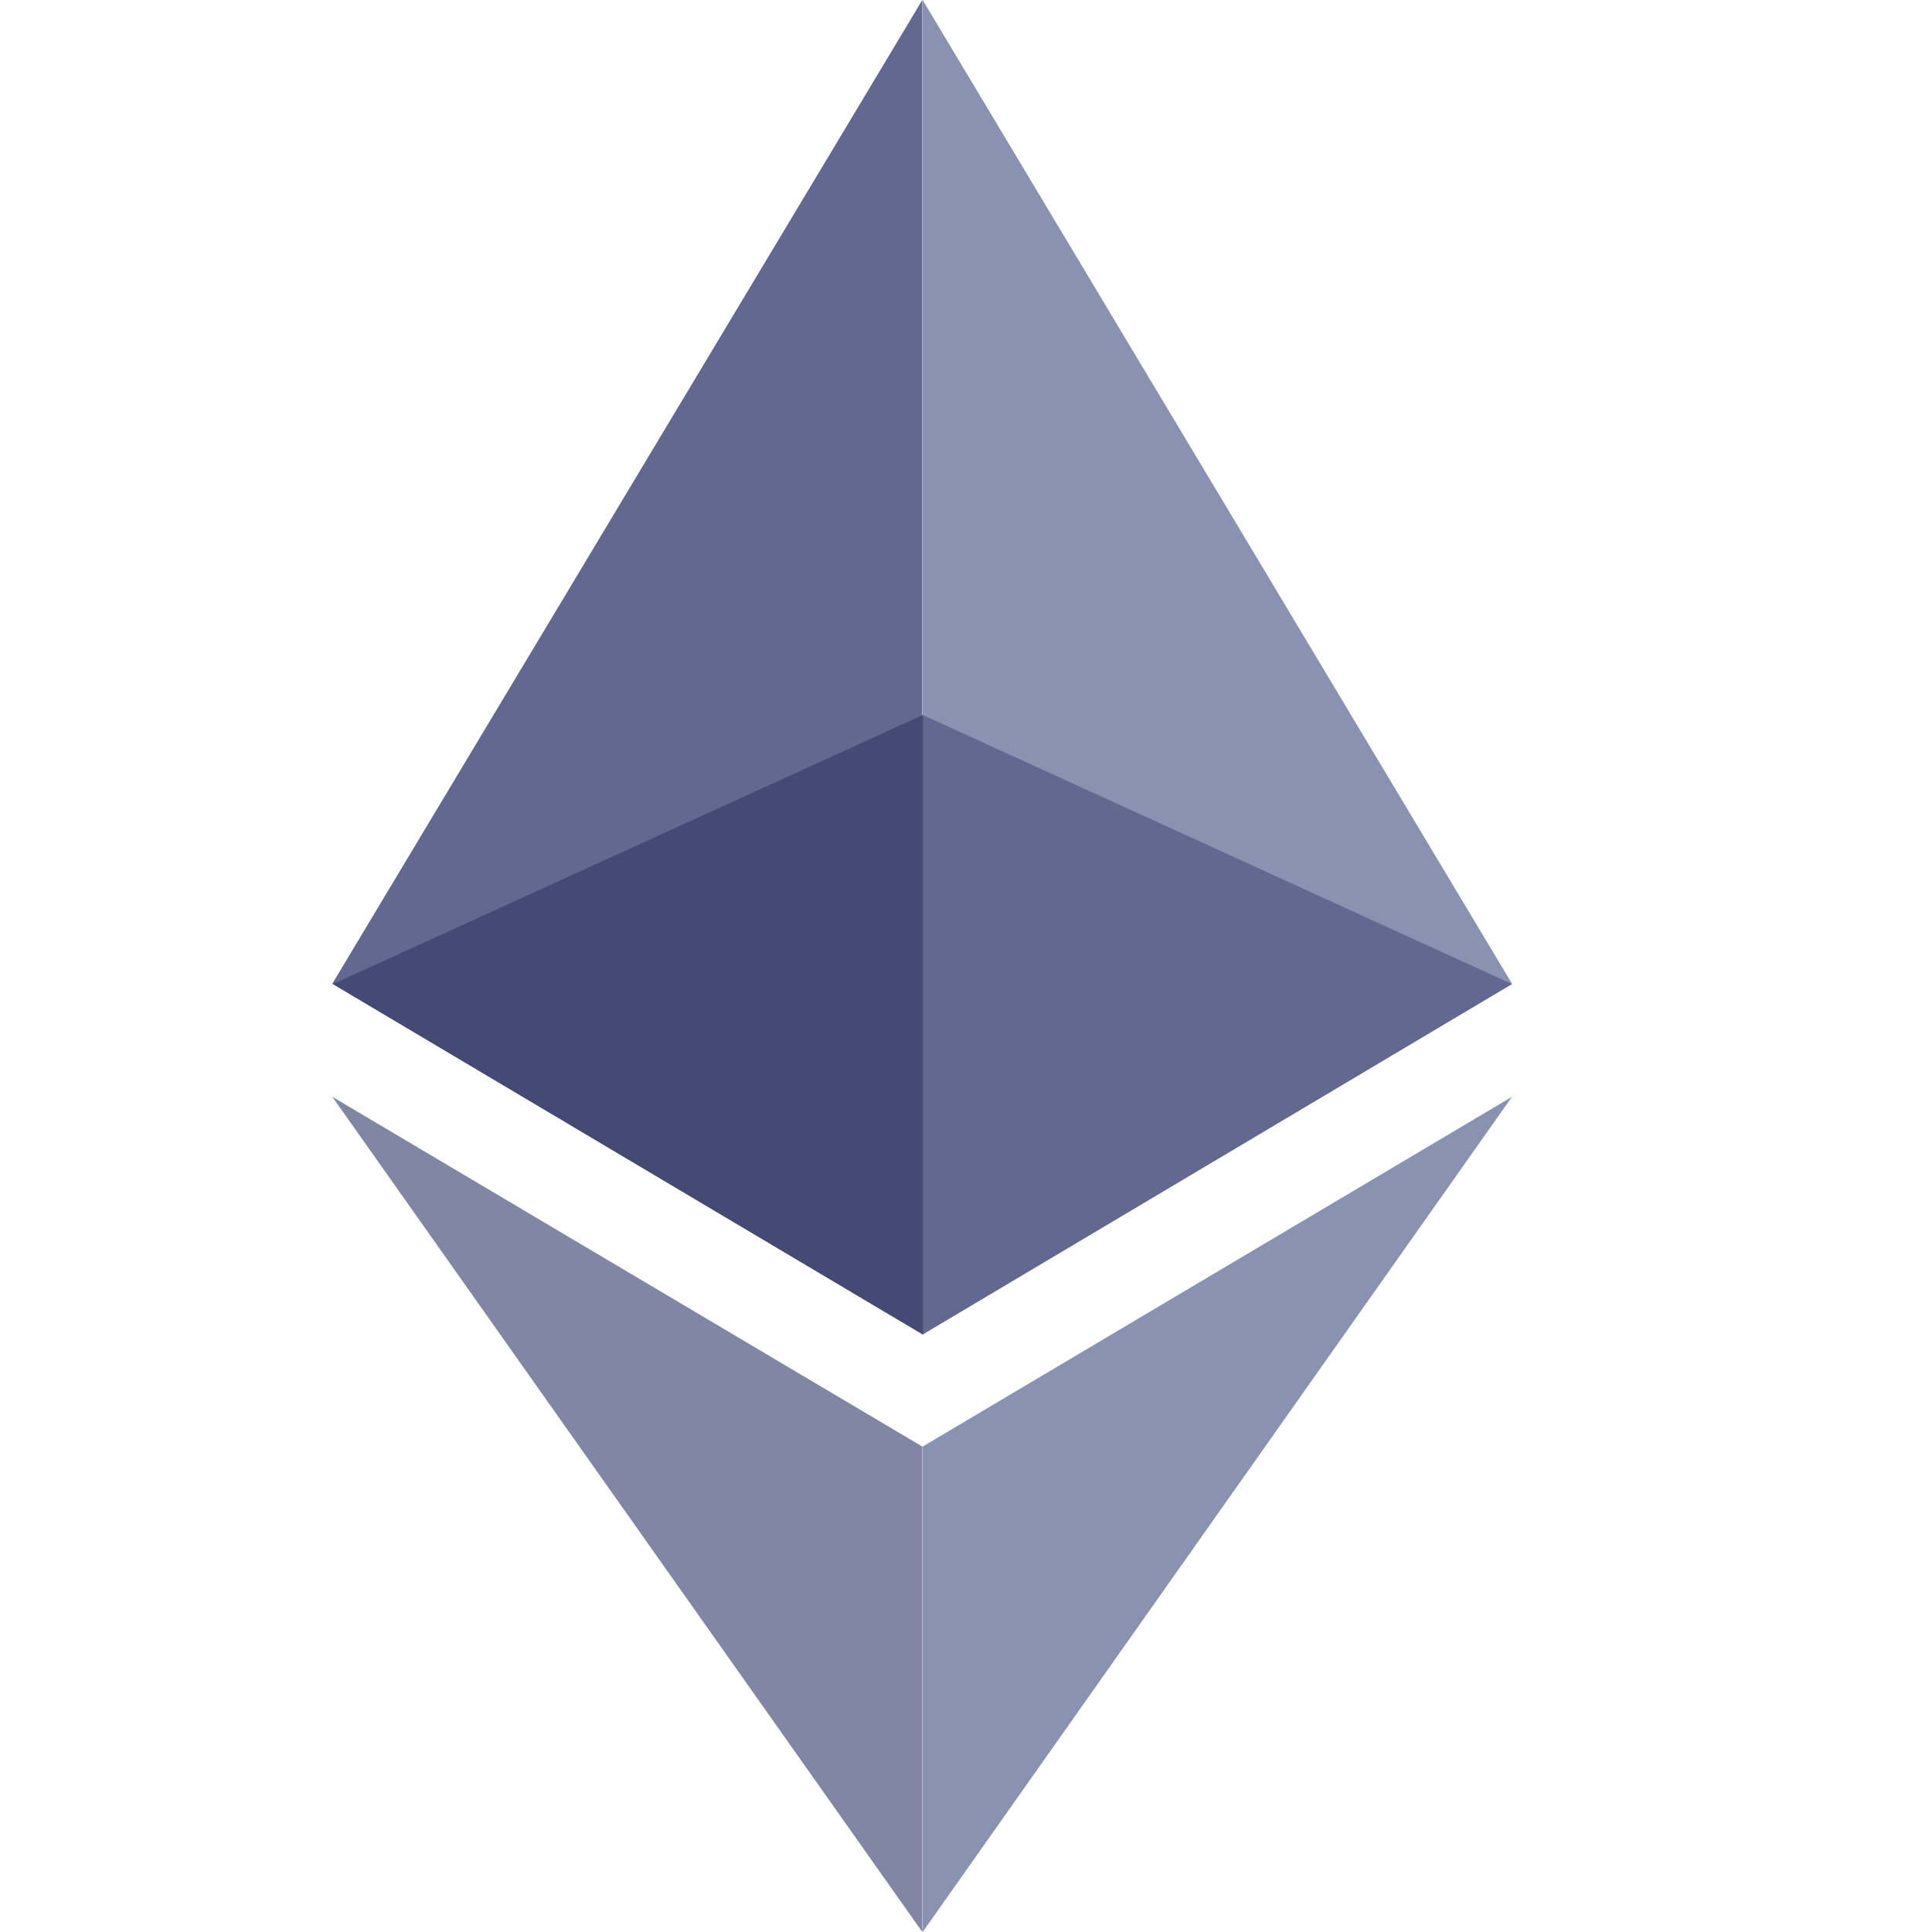<svg width="23" height="23" viewBox="0 0 23 23" fill="none" xmlns="http://www.w3.org/2000/svg">
<g clip-path="url(#clip0_2449_912)">
<path d="M10.98 0V15.884L3.956 11.711L10.98 0Z" fill="#62688F"/>
<path d="M18 11.711L10.984 15.884V0L18 11.711Z" fill="#8A92B2"/>
<path d="M10.984 8.511L18 11.715L10.984 15.887V11.715V8.511Z" fill="#62688F"/>
<path d="M10.988 8.511L10.988 11.715L10.988 15.887L3.964 11.715L10.988 8.511Z" fill="#454A75"/>
<path d="M18 13.057L10.984 23V17.221L18 13.057Z" fill="#8A92B2"/>
<path opacity="0.8" d="M10.98 17.221V23L3.956 13.057L10.98 17.221Z" fill="#62688F"/>
</g>
<defs>
<clipPath id="clip0_2449_912">
<rect width="23" height="23" fill="white"/>
</clipPath>
</defs>
</svg>

